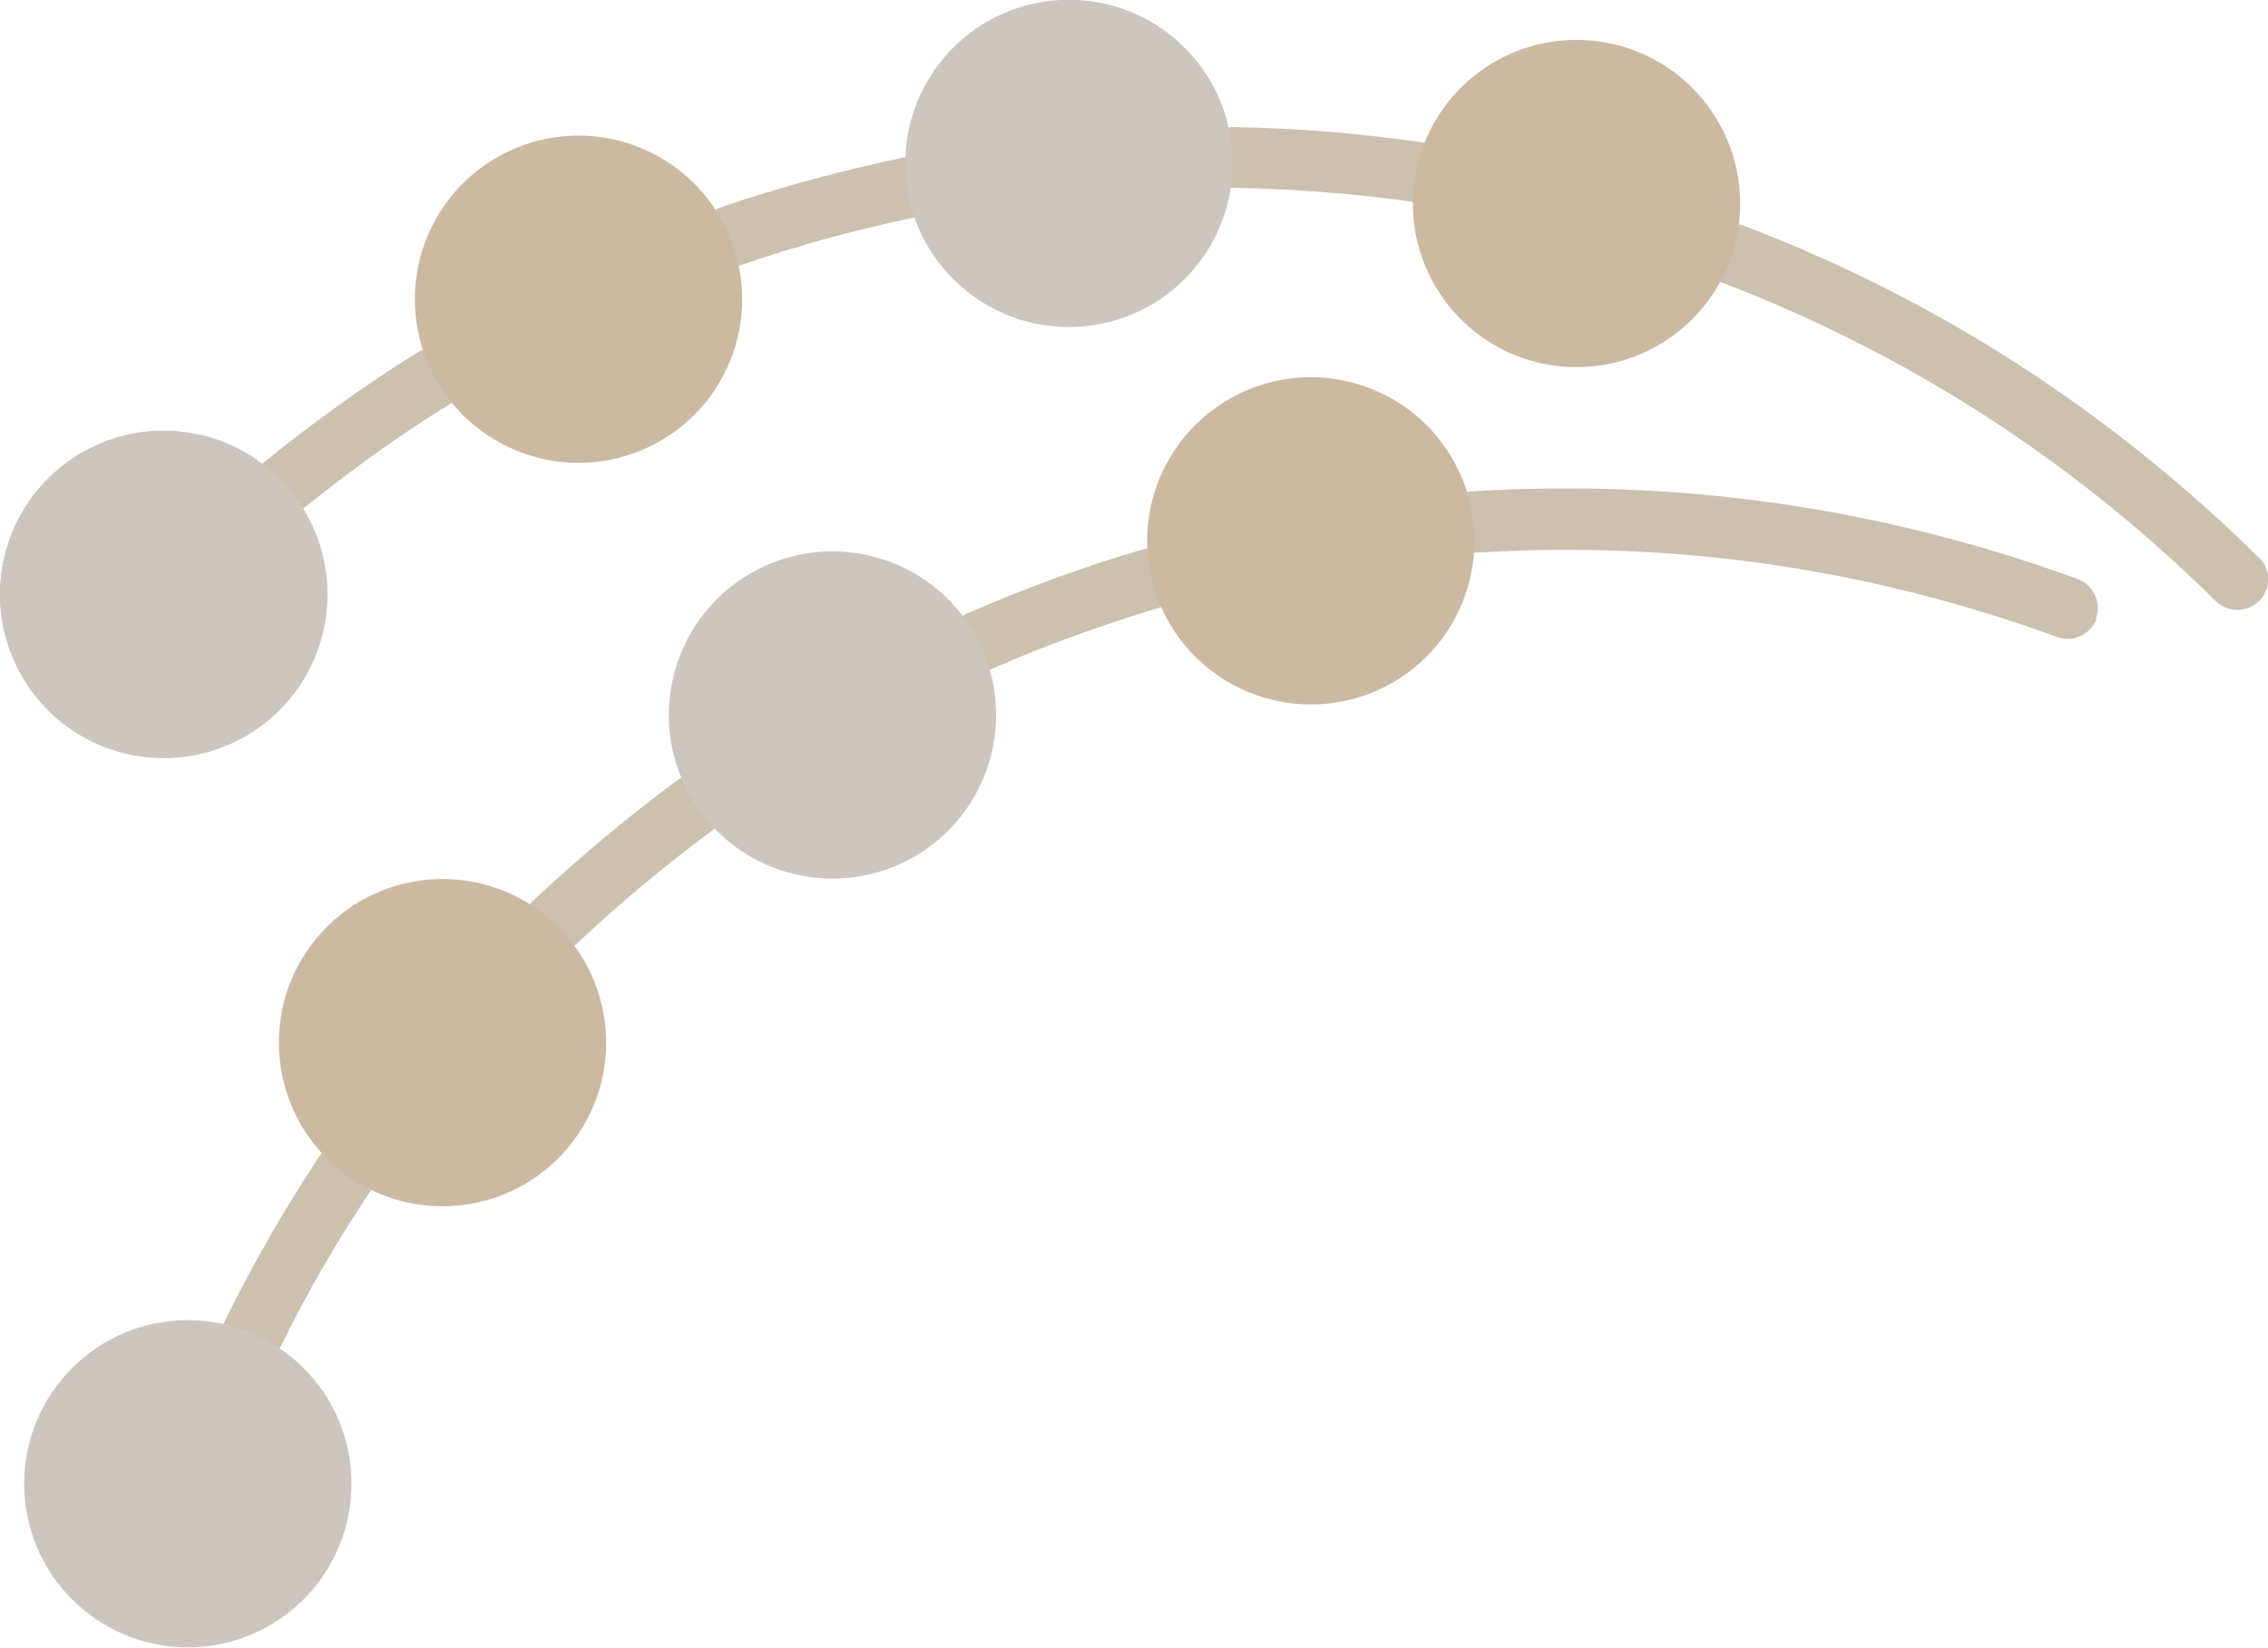 <?xml version="1.0" encoding="UTF-8"?>
<svg id="_レイヤー_1" data-name="レイヤー_1" xmlns="http://www.w3.org/2000/svg" width="403.3" height="293.1" version="1.1" viewBox="0 0 403.3 293.1">
  <!-- Generator: Adobe Illustrator 29.4.0, SVG Export Plug-In . SVG Version: 2.1.0 Build 152)  -->
  <defs>
    <style>
      .st0 {
        fill: #ccc0ae;
      }

      .st1 {
        fill: #ccc6be;
      }

      .st2 {
        fill: #ccb9a2;
      }
    </style>
  </defs>
  <path class="st0" d="M372.7,110c1-2.8-.4-5.9-3.2-7-34.8-12.7-71-17.9-107.7-15.6-3,.2-5.3,2.8-5.1,5.8.2,3,2.8,5.3,5.8,5.1,35.2-2.2,69.9,2.8,103.3,15,2.8,1,5.9-.4,7-3.2Z"/>
  <path class="st0" d="M209.9,104.8c.4-1.1.4-2.2.1-3.4-.8-2.9-3.9-4.5-6.7-3.7-10.6,3.1-21.2,7-31.3,11.4-2.7,1.2-4,4.4-2.8,7.1,1.2,2.7,4.4,4,7.1,2.8,9.7-4.3,19.9-7.9,30.1-11,1.7-.5,3-1.8,3.6-3.4Z"/>
  <path class="st0" d="M128.7,145.1c.6-1.6.4-3.6-.7-5.1-1.8-2.4-5.2-2.9-7.6-1.2-8.9,6.6-17.5,13.8-25.6,21.4-2.2,2.1-2.3,5.5-.2,7.7,2.1,2.2,5.5,2.3,7.7.2,7.7-7.3,16-14.2,24.5-20.5.9-.7,1.5-1.5,1.9-2.5Z"/>
  <path class="st0" d="M66.3,210.7c.8-2.3,0-5-2.1-6.4-2.5-1.7-5.9-1-7.5,1.5-6.1,9.2-11.7,19-16.6,28.9-1.3,2.7-.2,5.9,2.5,7.3,2.7,1.3,5.9.2,7.3-2.5,4.7-9.6,10.1-18.9,16-27.7.2-.4.4-.8.6-1.1Z"/>
  <path class="st0" d="M403,104.9c.7-1.9.3-4.2-1.3-5.7-26.4-26-57.1-45.9-91.5-59-2.8-1.1-5.9.3-7,3.1-1.1,2.8.3,5.9,3.1,7,32.9,12.6,62.4,31.6,87.7,56.6,2.1,2.1,5.6,2.1,7.7,0,.6-.6,1-1.2,1.2-1.9Z"/>
  <path class="st0" d="M257,32.5c.1-.3.2-.7.3-1.1.4-3-1.6-5.7-4.6-6.1-11-1.6-22.2-2.5-33.2-2.7-3,0-5.5,2.3-5.5,5.3,0,3,2.3,5.5,5.3,5.5,10.6.2,21.4,1,31.9,2.5,2.6.4,5-1.1,5.9-3.5Z"/>
  <path class="st0" d="M166.5,35.3c.3-.9.4-1.9.2-3-.6-2.9-3.5-4.8-6.4-4.2-10.9,2.3-21.7,5.2-32.2,8.8-2.8,1-4.3,4.1-3.4,6.9,1,2.8,4.1,4.3,6.9,3.4,10.1-3.5,20.4-6.3,30.9-8.5,1.9-.4,3.4-1.8,4-3.5Z"/>
  <path class="st0" d="M82.4,69c.5-1.5.4-3.3-.5-4.7-1.6-2.5-4.9-3.3-7.5-1.7-9.4,5.8-18.5,12.4-27.2,19.4-2.3,1.9-2.7,5.3-.8,7.6,1.9,2.3,5.3,2.7,7.6.8,8.3-6.7,17-13,26.1-18.6,1.1-.7,1.8-1.6,2.2-2.7Z"/>
  <circle class="st0" cx="29.1" cy="105.7" r="29.1" transform="translate(-80.5 108) rotate(-75.8)"/>
  <circle class="st1" cx="33.4" cy="263.9" r="29.1"/>
  <circle class="st1" cx="148.1" cy="127.3" r="29.1" transform="translate(3.4 258.4) rotate(-82.9)"/>
  <circle class="st1" cx="29.1" cy="105.7" r="29.1" transform="translate(-80.5 108) rotate(-75.8)"/>
  <circle class="st1" cx="190.2" cy="29.1" r="29.1" transform="translate(42.9 153) rotate(-48.8)"/>
  <circle class="st2" cx="78.7" cy="185.5" r="29.1" transform="translate(-114 126.5) rotate(-50)"/>
  <circle class="st2" cx="233.1" cy="96.3" r="29.1" transform="translate(-16.5 132.4) rotate(-30.7)"/>
  <circle class="st2" cx="102.9" cy="53.2" r="29.1" transform="translate(-12.9 49.3) rotate(-25.4)"/>
  <circle class="st2" cx="280.5" cy="36.4" r="29.1" transform="translate(41.8 188.2) rotate(-39.9)"/>
</svg>